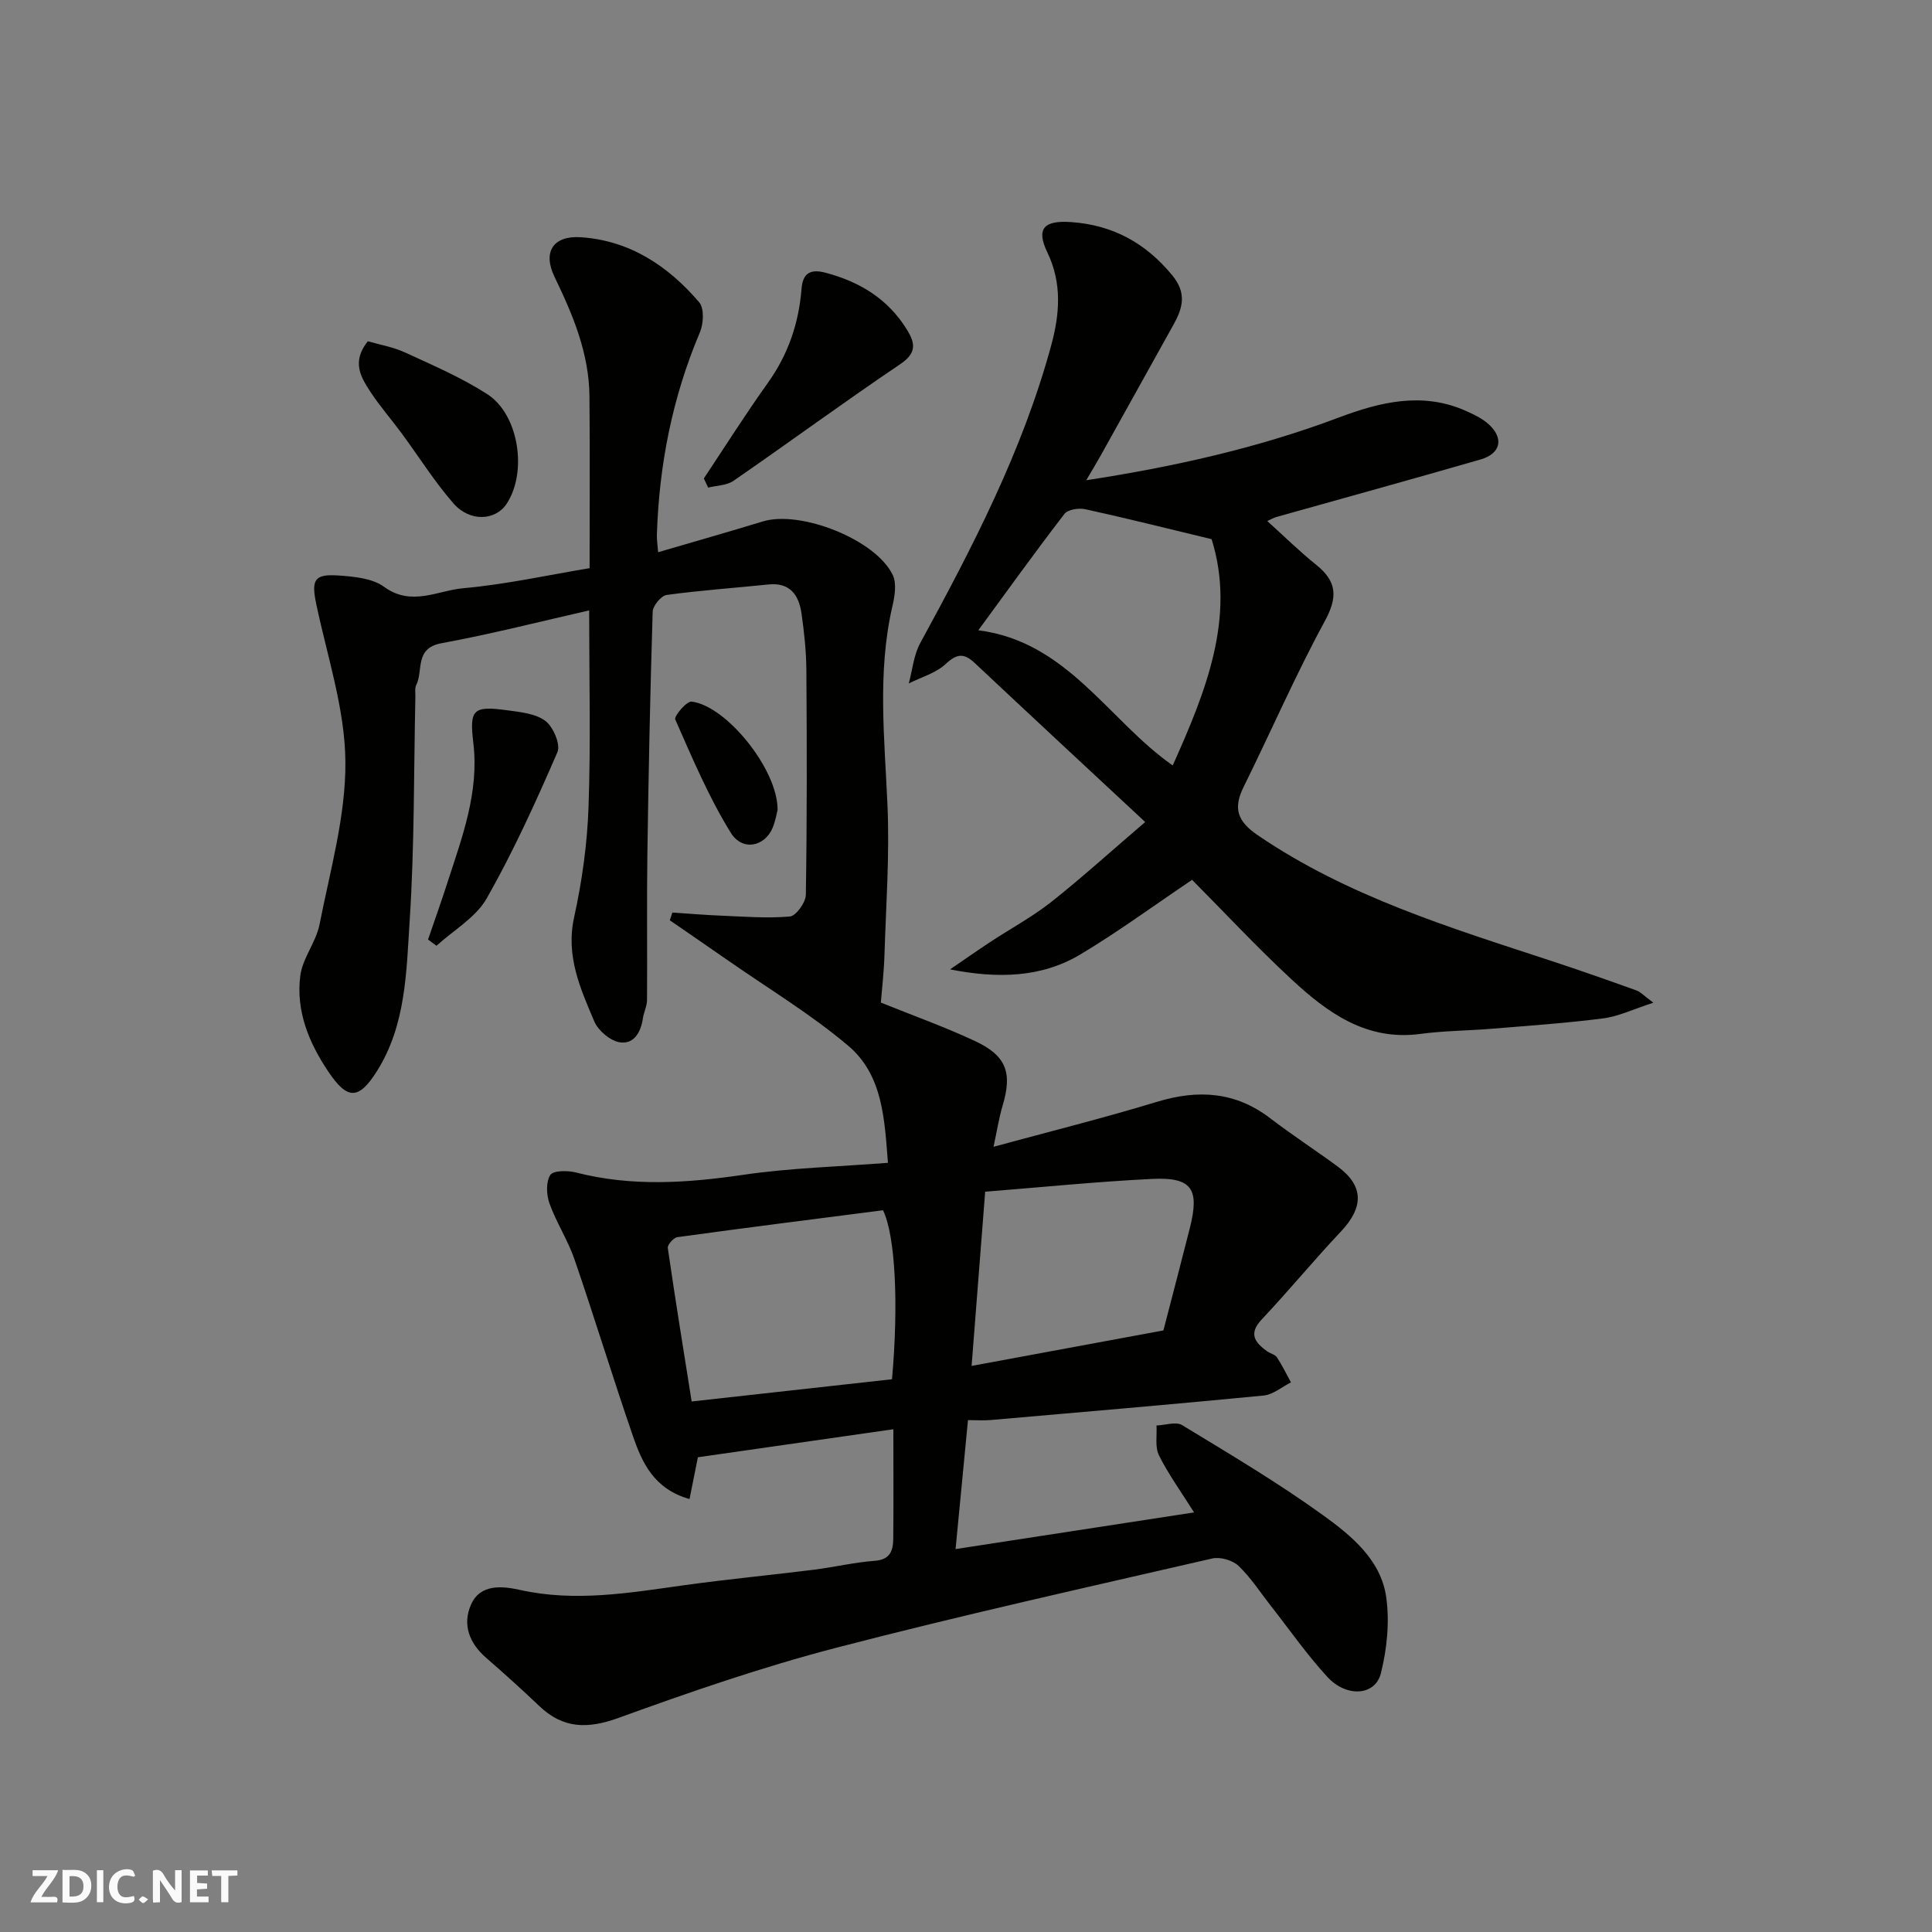 <svg enable-background="new 0 0 400 400" viewBox="0 0 400 400" xmlns="http://www.w3.org/2000/svg"><rect x="0" y="0" width="400" height="400" fill="#808080" stroke="none"/><g fill="#fafafb"><path d="m37.59 393.81c-.92.31-1.52.05-2-.78-.7-1.2-1.52-2.34-2.47-3.78v4.59c-.55.03-.95.05-1.41.07-.03-.37-.06-.64-.06-.91 0-1.91 0-3.81 0-5.7 1.13-.41 1.77-.03 2.29.91.62 1.11 1.38 2.14 2.31 3.19v-4.2h1.35v6.61z"/><path d="m12.94 393.88v-6.75c1.9.19 3.93-.54 5.37 1.29.8 1.01.78 2.88.03 3.97-1.37 1.97-3.4 1.51-5.4 1.49m1.45-1.22c2.04.12 2.92-.58 2.89-2.21-.03-1.51-.98-2.19-2.89-2z"/><path d="m11.81 393.87h-5.49c.68-2.18 2.47-3.48 3.51-5.45h-3.08v-1.21h5.29c-.71 2.13-2.44 3.48-3.47 5.51.86 0 1.63.04 2.39-.01.79-.05 1.14.21.85 1.16"/><path d="m39.33 393.86v-6.61h3.7v1.07h-2.22v1.52c.68.04 1.34.09 2.07.13v1.07c-.72.05-1.38.09-2.1.14v1.48h2.4v1.19h-3.85z"/><path d="m27.71 388.56c-1.15-.3-2.46-.61-3.1.64-.37.73-.41 1.93-.06 2.67.63 1.35 1.99.93 3.17.68.35.94-.01 1.32-.93 1.46-1.62.25-3.05-.27-3.76-1.48-.73-1.24-.6-3.03.31-4.17.88-1.11 2.71-1.7 4-1.16.32.13.44.74.65 1.12-.1.08-.19.16-.28.24"/><path d="m49.15 387.24v1.07c-.59.02-1.17.05-1.87.08v5.44h-1.48v-5.44h-1.85c-.05-.4-.08-.73-.13-1.15z"/><path d="m20.06 387.21h1.33v6.62h-1.33z"/><path d="m30.68 393.25c-.49.38-.8.79-1.05.76-.32-.05-.6-.45-.9-.7.26-.24.51-.64.8-.67.29-.04.62.3 1.15.61"/></g><path d="m144.49 301.71c-.56 2.81-1.11 5.58-1.73 8.65-7.33-2.07-9.81-7.48-11.72-13.04-4.18-12.13-7.92-24.42-12.09-36.56-1.37-3.99-3.76-7.63-5.19-11.61-.64-1.79-.75-4.43.17-5.88.6-.95 3.61-.96 5.32-.52 11.54 2.97 23 2.19 34.66.48 9.75-1.43 19.67-1.68 29.93-2.48-.71-8.88-1.01-18.11-8.18-24.2-7.68-6.51-16.42-11.77-24.72-17.55-4.07-2.84-8.17-5.64-12.26-8.46.18-.54.35-1.08.53-1.61 3.31.22 6.61.5 9.92.64 4.8.19 9.64.6 14.4.18 1.28-.11 3.28-2.9 3.31-4.48.25-15.49.22-31 .11-46.49-.03-3.94-.45-7.89-1.01-11.79-.55-3.8-2.38-6.45-6.87-5.98-7.02.73-14.07 1.21-21.05 2.17-1.14.16-2.85 2.24-2.89 3.47-.52 16.76-.86 33.53-1.1 50.3-.14 10.03 0 20.07-.07 30.1-.01 1.26-.66 2.49-.85 3.76-.42 2.91-1.88 5.48-4.85 4.98-1.97-.34-4.41-2.42-5.22-4.32-2.89-6.81-5.94-13.55-4.18-21.54 1.65-7.48 2.72-15.21 2.99-22.86.47-13.41.13-26.85.13-40.69-9.73 2.2-20.08 4.86-30.57 6.79-5.65 1.04-3.73 5.67-5.23 8.66-.34.68-.16 1.63-.18 2.46-.34 15.43-.18 30.9-1.18 46.29-.69 10.63-.76 21.67-6.8 31.22-3.79 5.99-6.12 5.92-10.07.03-4.03-6-6.7-12.56-5.78-19.79.46-3.66 3.27-6.98 3.99-10.66 2.2-11.19 5.45-22.49 5.35-33.71-.09-10.87-3.74-21.72-6.02-32.54-1.05-5.01-.49-6.31 4.42-5.99 3.29.22 7.15.55 9.63 2.37 5.64 4.11 11.03.76 16.33.28 8.91-.8 17.72-2.75 26.2-4.16 0-11.84.08-23.73-.03-35.61-.08-8.88-3.43-16.84-7.23-24.7-2.5-5.16-.29-8.59 5.47-8.2 10.14.68 18.09 5.98 24.49 13.48 1.07 1.25.89 4.43.13 6.22-5.69 13.43-8.45 27.44-8.9 41.95-.03.98.14 1.96.26 3.56 7.41-2.17 14.56-4.2 21.67-6.37 7.82-2.39 23.43 3.77 26.91 11.1.83 1.75.41 4.35-.07 6.42-3.18 13.75-1.61 27.54-1.02 41.39.44 10.24-.31 20.54-.63 30.81-.11 3.58-.53 7.15-.75 9.89 6.58 2.66 13.13 5 19.42 7.93 6.59 3.06 7.83 6.6 5.79 13.41-.76 2.55-1.16 5.21-1.88 8.52 11.94-3.25 22.98-6 33.84-9.31 8.52-2.59 16.23-2.12 23.47 3.42 4.54 3.47 9.34 6.59 13.95 9.98 5.42 3.99 5.43 8.41.64 13.48-5.59 5.92-10.77 12.23-16.36 18.16-2.81 2.98-1.44 4.77 1.09 6.6.66.47 1.65.67 2.05 1.27 1.09 1.65 1.95 3.45 2.9 5.18-1.88.94-3.7 2.53-5.66 2.72-18.82 1.83-37.66 3.43-56.49 5.07-1.48.13-2.98.02-4.72.02-.86 8.96-1.71 17.72-2.57 26.7 16.62-2.55 32.7-5.02 49.38-7.59-2.71-4.31-5.32-7.9-7.27-11.82-.86-1.72-.38-4.1-.51-6.18 1.79-.06 4.02-.85 5.31-.07 9.86 5.99 19.81 11.89 29.15 18.63 5.87 4.24 12.03 9.25 13.11 17.04.71 5.12.15 10.69-1.12 15.73-1.17 4.63-7.11 5.04-11.07.73-4.21-4.57-7.78-9.71-11.63-14.61-2.22-2.83-4.19-5.92-6.76-8.38-1.23-1.17-3.8-1.92-5.46-1.53-26.01 5.99-52.08 11.78-77.91 18.5-15.23 3.97-30.18 9.13-44.99 14.5-6.38 2.31-11.45 2.27-16.39-2.43-3.59-3.42-7.27-6.74-11.01-9.99-3.53-3.05-4.98-6.94-3.14-11.06 1.94-4.35 6.56-3.8 10.13-3.01 11.48 2.55 22.7.59 34.01-.98 8.93-1.24 17.91-2.09 26.86-3.21 4.21-.53 8.36-1.53 12.58-1.84 3.22-.24 3.8-2.14 3.83-4.59.07-7.31.02-14.62.02-22.65-13.7 1.95-27.02 3.87-40.47 5.8zm40.19-16.15c1.38-15.51.71-29.65-1.86-34.99-14.07 1.81-28.34 3.61-42.58 5.57-.78.11-2.07 1.57-1.98 2.24 1.53 10.56 3.24 21.09 4.94 31.78 14.18-1.58 27.67-3.07 41.48-4.6zm16.48-2.76c13.41-2.48 26.49-4.9 39.71-7.35 1.82-7.03 3.68-14.1 5.47-21.18 2.06-8.13.43-10.58-7.78-10.19-11.44.56-22.85 1.72-34.59 2.65-.97 12.49-1.89 24.2-2.81 36.07z" fill="#010100"/><path d="m237.1 170.19c-12.12-11.29-23.72-22.04-35.25-32.88-2.24-2.11-3.69-2.04-6.04.15-2.04 1.9-5.07 2.74-7.66 4.04.76-2.8 1.02-5.87 2.37-8.35 10.8-19.8 21.19-39.79 27.13-61.68 1.7-6.27 2.32-12.73-.81-19.22-2.39-4.97-.67-6.66 4.93-6.27 8.59.6 15.38 4.29 20.91 10.99 3.07 3.72 2.21 6.78.27 10.27-5.01 8.98-9.99 17.98-15 26.96-.93 1.67-1.93 3.31-3.06 5.23 18.07-2.78 35.48-6.65 52.31-12.99 8.51-3.2 17.26-5.36 26.2-1.41 1.76.78 3.62 1.66 4.98 2.96 3.02 2.89 2.26 5.95-1.85 7.14-14.05 4.06-28.16 7.94-42.24 11.9-.6.17-1.15.5-1.92.84 3.5 3.16 6.68 6.3 10.15 9.08 4.33 3.48 4.46 6.7 1.74 11.7-6.07 11.16-11.14 22.87-16.78 34.27-2.2 4.44-1.31 7.12 2.93 10.01 18.63 12.69 39.85 19.14 60.91 26.06 5.87 1.93 11.7 3.99 17.52 6.08.84.3 1.5 1.07 3.47 2.53-4.18 1.35-7.2 2.83-10.35 3.24-7.66.99-15.38 1.51-23.08 2.15-4.93.41-9.9.41-14.8 1.07-11.18 1.5-19.23-4.38-26.66-11.27-7.24-6.71-13.98-13.96-20.61-20.63-7.97 5.36-15.33 10.78-23.14 15.45-8.06 4.82-17.14 5.03-26.97 3.09 2.77-1.89 5.51-3.82 8.32-5.67 4.22-2.78 8.72-5.2 12.67-8.32 6.33-5.01 12.31-10.45 19.41-16.52zm5.7-11.71c6.81-15.21 13.12-30.69 8.05-46.85-9.13-2.2-17.61-4.33-26.14-6.2-1.35-.3-3.62.05-4.33.97-6.13 7.97-12 16.14-17.83 24.09 18.49 2.36 26.92 18.67 40.25 27.99z" fill="#010100"/><path d="m145.72 99.06c4.41-6.63 8.67-13.37 13.29-19.84 4.2-5.88 6.38-12.36 6.94-19.44.27-3.44 2.06-4.08 4.95-3.32 7.03 1.85 12.89 5.38 16.82 11.71 1.81 2.91 2.11 4.91-1.37 7.25-11.63 7.84-22.94 16.16-34.49 24.13-1.4.97-3.47.96-5.24 1.4-.29-.63-.59-1.26-.9-1.89z" fill="#010100"/><path d="m76.15 70.65c2.35.69 5.23 1.18 7.79 2.36 5.76 2.65 11.65 5.19 16.95 8.6 6.55 4.22 8.32 16.11 4.02 22.67-2.3 3.52-7.6 3.85-11.02-.05-3.95-4.52-7.17-9.69-10.75-14.54-2.13-2.89-4.52-5.61-6.48-8.61-1.93-2.98-3.92-6.15-.51-10.43z" fill="#010100"/><path d="m88.62 194.53c1.34-3.92 2.73-7.81 4-11.75 3.05-9.42 6.6-18.75 5.38-28.96-.83-6.94-.1-7.74 7.05-6.76 2.72.37 5.85.67 7.88 2.21 1.62 1.23 3.17 4.87 2.48 6.46-4.46 10.28-9.11 20.54-14.64 30.27-2.25 3.96-6.86 6.58-10.4 9.81-.59-.43-1.17-.85-1.75-1.28z" fill="#010100"/><path d="m160.99 167.69c-.16.59-.41 2.21-1.02 3.68-1.61 3.91-6.26 4.95-8.68 1.03-4.56-7.38-7.97-15.48-11.49-23.45-.29-.66 2.35-3.8 3.39-3.69 7.16.84 17.88 14.05 17.8 22.43z" fill="#010100"/></svg>